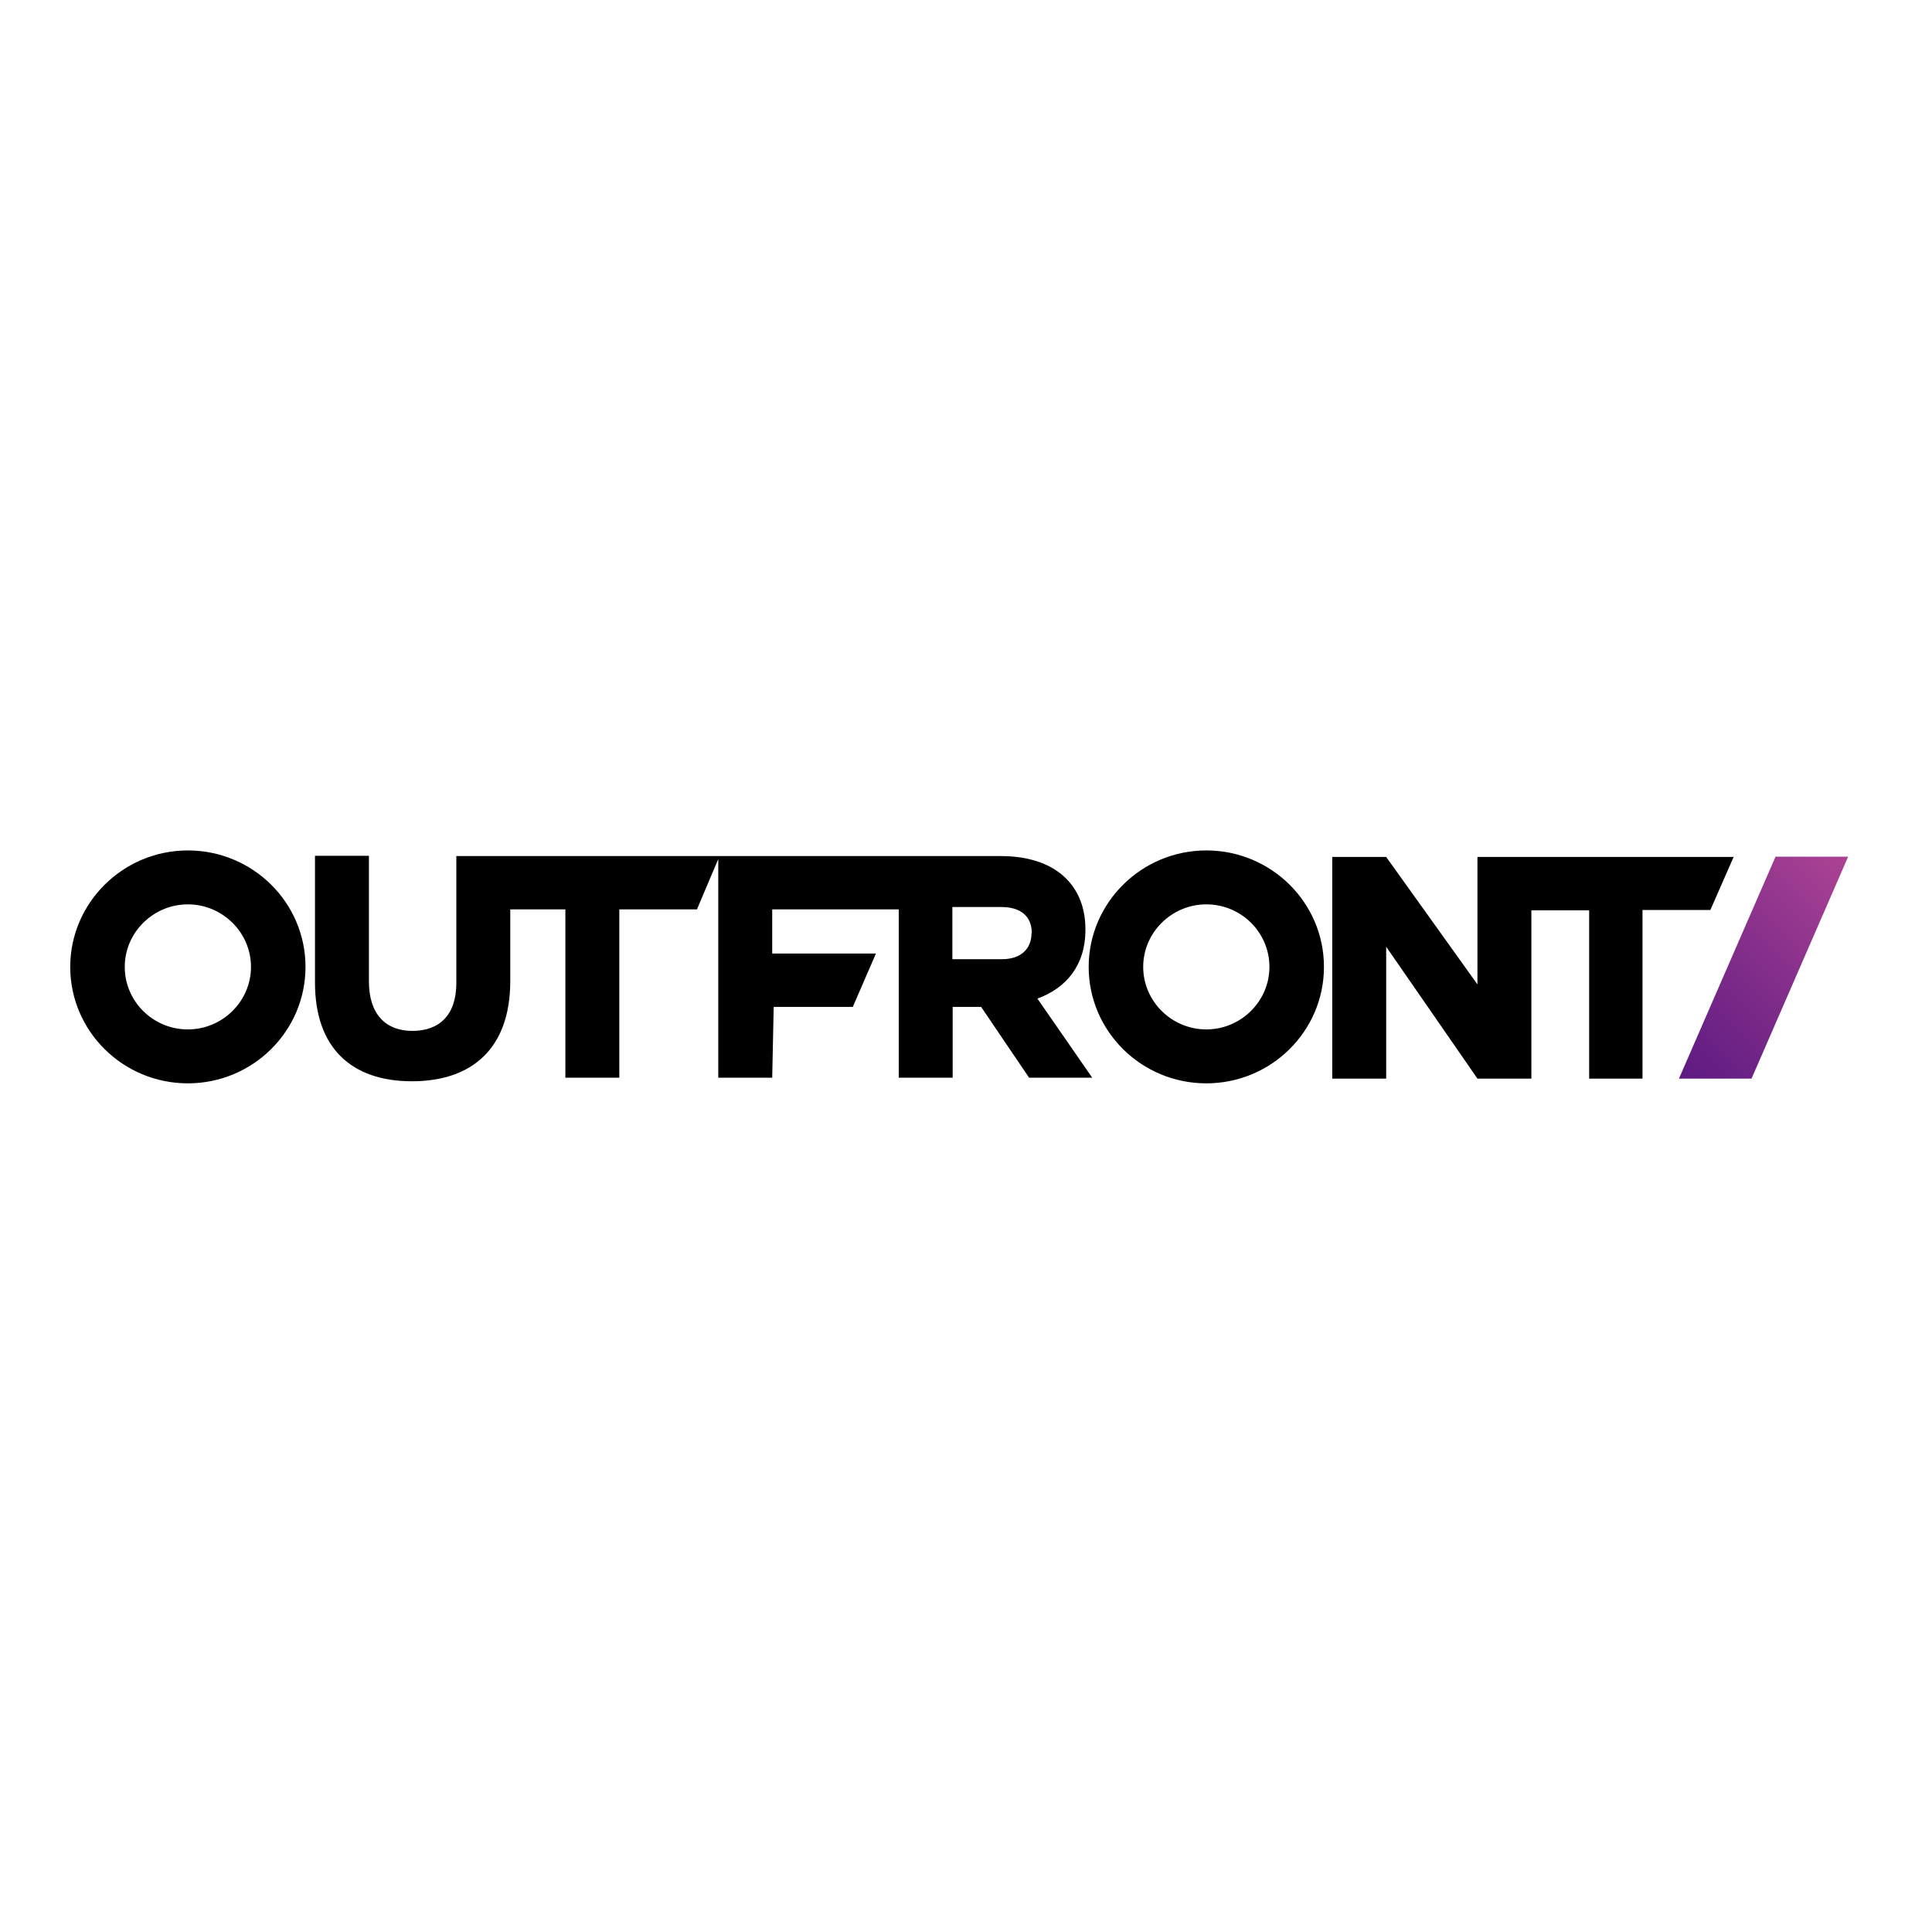 <?xml version="1.0" encoding="utf-8"?>
<!-- Generator: Adobe Illustrator 19.0.0, SVG Export Plug-In . SVG Version: 6.00 Build 0)  -->
<svg version="1.1" id="layer" xmlns="http://www.w3.org/2000/svg" xmlns:xlink="http://www.w3.org/1999/xlink" x="0px" y="0px"
	 viewBox="-153 -46 652 652" style="enable-background:new -153 -46 652 652;" xml:space="preserve">
<style type="text/css">
	.st0{clip-path:url(#SVGID_2_);fill:url(#SVGID_3_);}
</style>
<path d="M432.1,243.1l-7.9,18h-22.9V318h-18v-56.8h-19.5V318h-18.2l-30.8-44.5V318h-18.2v-74.8h18.2l30.8,43v-43H432.1z M254.1,241
	c21.9,0,39.7,17.6,39.7,39.3c0,21.7-17.8,39.3-39.7,39.3c-21.9,0-39.7-17.6-39.7-39.3C214.4,258.7,232.2,241,254.1,241 M254.1,301.4
	c11.7,0,21.3-9.5,21.3-21.1c0-11.6-9.5-21.1-21.3-21.1c-11.7,0-21.3,9.5-21.3,21.1C232.8,291.9,242.4,301.4,254.1,301.4
	 M215.6,317.7h-21.3l-16.2-23.9h-9.6v23.9h-18.2v-56.8h-42.7v14.9h35l-7.8,18h-26.7l-0.5,23.9H89.4v-73.8l-7.2,17H56v56.8H37.8
	v-56.8H19.2v24.2c0,22.7-12.9,33.8-33.2,33.8c-20.3,0-32.7-11.2-32.7-33.3v-42.8h18.2v42.4c0,11,5.6,16.7,14.7,16.7S1,296.5,1,285.8
	v-42.9h183.8c9.6,0,17.1,2.7,22,7.6c4.2,4.2,6.5,10,6.5,17.1v0.2c0,12.1-6.6,19.7-16.2,23.2L215.6,317.7z M195.2,268.9
	c0-5.8-3.9-8.8-10.2-8.8h-16.6v17.6h16.8c6.3,0,9.9-3.5,9.9-8.7V268.9z M-89.6,241c21.9,0,39.7,17.6,39.7,39.3
	c0,21.7-17.8,39.3-39.7,39.3c-21.9,0-39.7-17.6-39.7-39.3C-129.3,258.7-111.5,241-89.6,241 M-89.6,301.4c11.7,0,21.3-9.5,21.3-21.1
	c0-11.6-9.6-21.1-21.3-21.1c-11.7,0-21.3,9.5-21.3,21.1C-110.9,291.9-101.4,301.4-89.6,301.4"/>
<g>
	<defs>
		<polygon id="SVGID_1_" points="446.2,243.1 413.6,318 438.1,318 470.7,243.1 		"/>
	</defs>
	<clipPath id="SVGID_2_">
		<use xlink:href="#SVGID_1_"  style="overflow:visible;"/>
	</clipPath>
	
		<linearGradient id="SVGID_3_" gradientUnits="userSpaceOnUse" x1="-396.018" y1="584.684" x2="-389.803" y2="584.684" gradientTransform="matrix(10.62 -10.62 -10.62 -10.62 10823.935 2317.152)">
		<stop  offset="0" style="stop-color:#5D1A82"/>
		<stop  offset="0.48" style="stop-color:#812D8A"/>
		<stop  offset="1" style="stop-color:#AC4394"/>
	</linearGradient>
	<polygon class="st0" points="376.1,280.6 442.1,214.6 508.1,280.6 442.1,346.6 	"/>
</g>
</svg>
